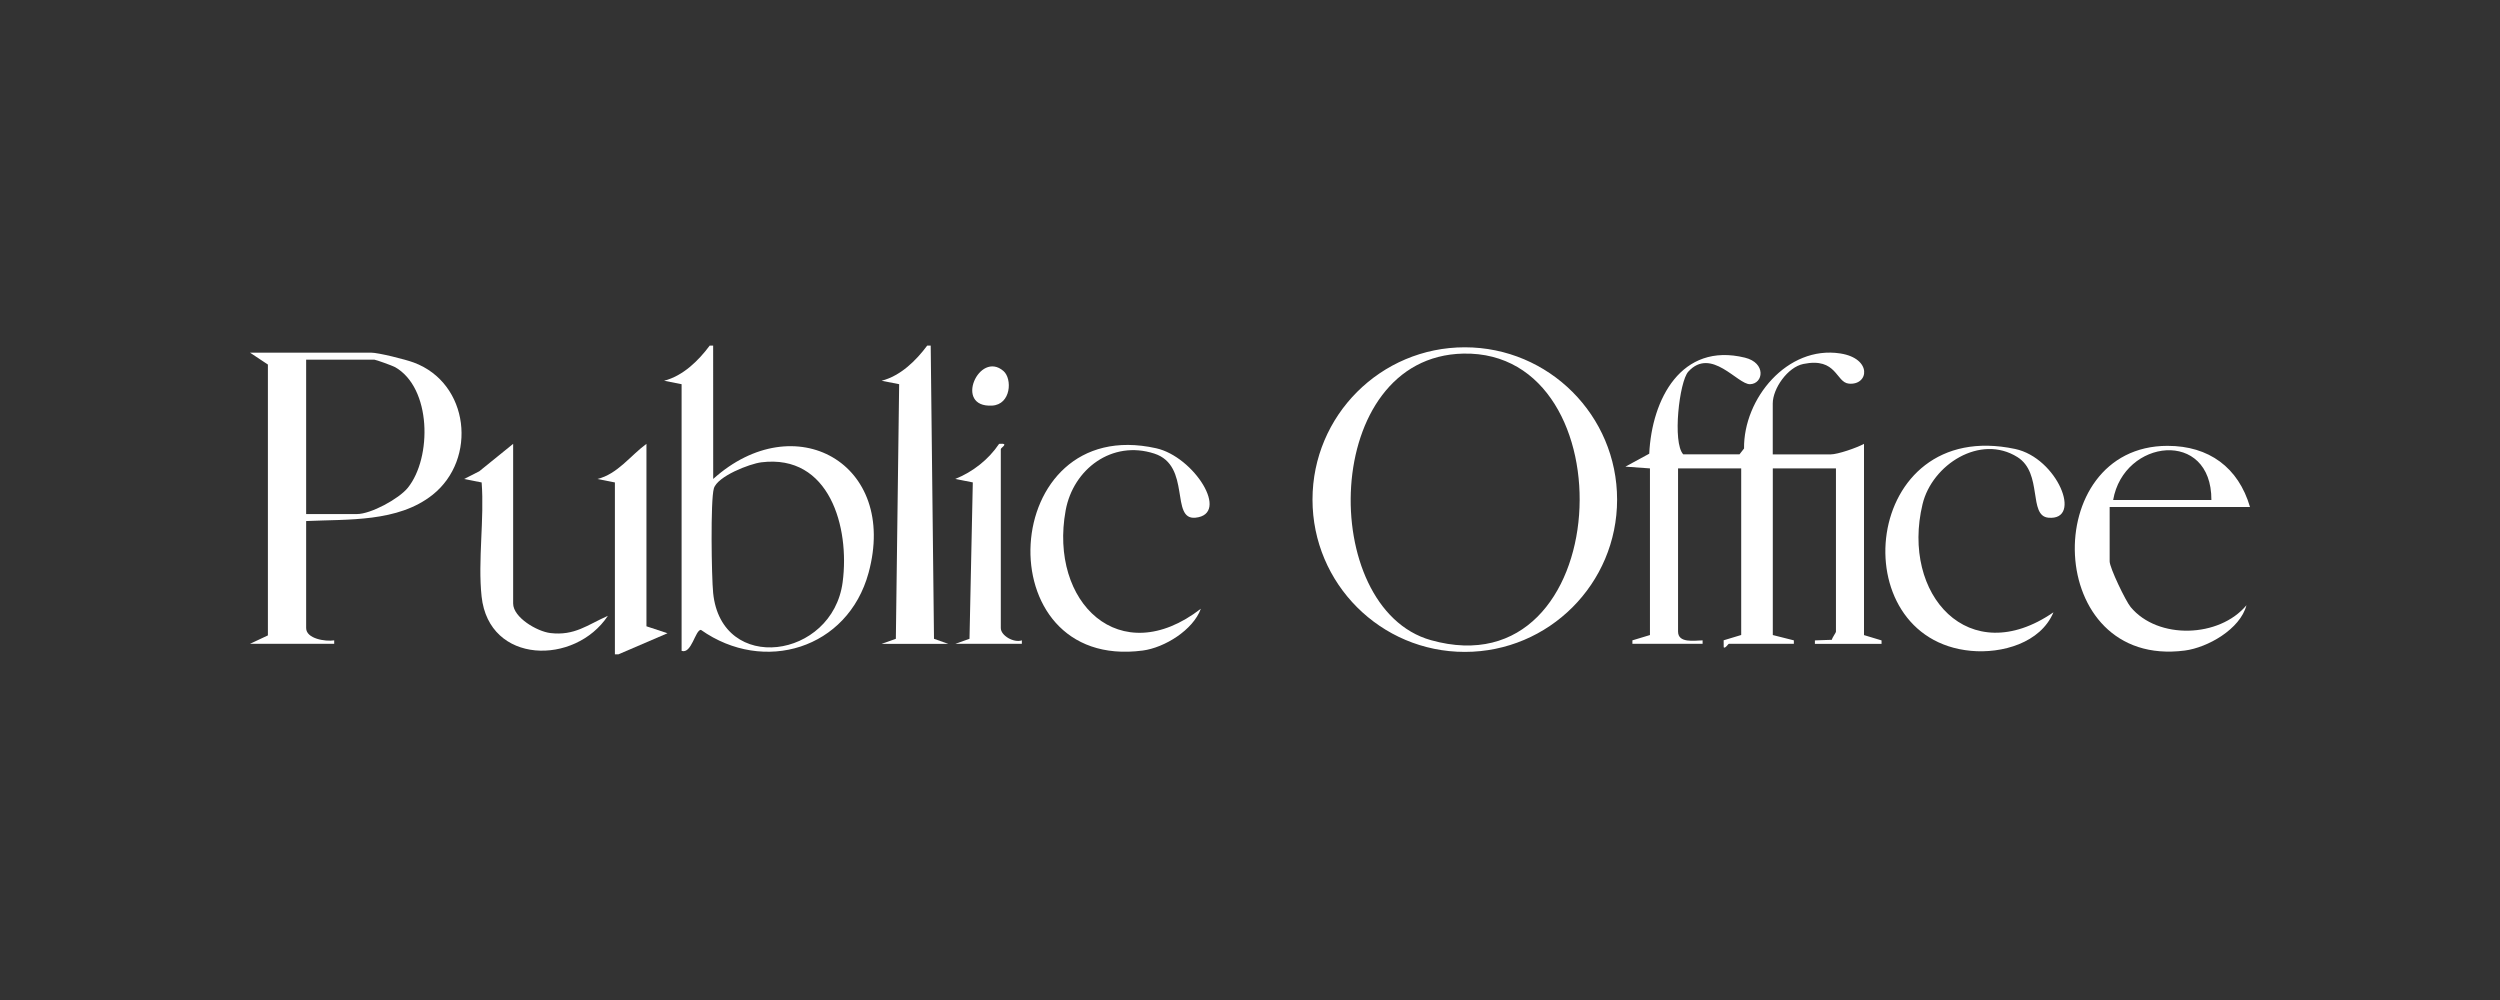 <?xml version="1.0" encoding="utf-8"?>
<!-- Generator: Adobe Illustrator 29.4.0, SVG Export Plug-In . SVG Version: 9.03 Build 0)  -->
<svg version="1.1" id="Layer_1" xmlns="http://www.w3.org/2000/svg" xmlns:xlink="http://www.w3.org/1999/xlink" x="0px" y="0px"
	 viewBox="0 0 500 200" style="enable-background:new 0 0 500 200;" xml:space="preserve">
<rect x="0" y="0" width="500" height="200" fill="#333333" stroke="none"/>
<style type="text/css">
	.Drop_x0020_Shadow{fill:none;}
	.Outer_x0020_Glow_x0020_5_x0020_pt{fill:none;}
	.Blue_x0020_Neon{fill:none;stroke:#8AACDA;stroke-width:7;stroke-linecap:round;stroke-linejoin:round;}
	.Chrome_x0020_Highlight{fill:url(#SVGID_1_);stroke:#FFFFFF;stroke-width:0.363;stroke-miterlimit:1;}
	.Jive_GS{fill:#FFDD00;}
	.Alyssa_GS{fill:#A6D0E4;}
	.st0{fill:#FFFFFF;}
</style>
<linearGradient id="SVGID_1_" gradientUnits="userSpaceOnUse" x1="0" y1="0" x2="6.123234e-17" y2="-1">
	<stop  offset="0" style="stop-color:#656565"/>
	<stop  offset="0.618" style="stop-color:#1B1B1B"/>
	<stop  offset="0.629" style="stop-color:#545454"/>
	<stop  offset="0.983" style="stop-color:#3E3E3E"/>
</linearGradient>
<g>
	<path class="st0" d="M142.63,69.12l0.01,26.67c16.27-14.64,37.06-3.17,31.07,18.79c-4.14,15.18-20.92,20.3-33.53,11.39
		c-1.14,0.03-1.87,4.9-3.86,4.2V76.84l-3.5-0.69c3.77-0.97,6.87-4,9.12-7.03H142.63z M152.29,92.46c-2.38,0.29-8.81,2.8-9.52,5.23
		c-0.69,2.36-0.46,17.71-0.14,20.9c1.64,16.33,23.88,13.22,25.9-2.16C169.98,105.46,165.91,90.78,152.29,92.46z"/>
	<path class="st0" d="M186.14,69.12l0.66,58.64l2.85,1.01h-13.33l2.85-1.01l0.66-50.92l-3.51-0.69c3.77-0.97,6.87-4,9.12-7.03
		H186.14z"/>
	<path class="st0" d="M122.98,130.88l0-34.39l-3.51-0.69c4.03-0.97,6.62-4.69,9.82-7.03v36.49l4.21,1.39l-9.82,4.22H122.98z"/>
	<path class="st0" d="M347.89,90.88l0.92-1.18c-0.13-9.97,8.66-20.65,19.25-19.01c6.42,1,5.72,6.39,1.73,6.04
		c-2.65-0.23-2.38-5.31-9.11-3.94c-3.17,0.64-6.13,4.94-6.13,7.91v10.18h11.58c1.41,0,5.21-1.31,6.67-2.11v38.25l3.51,1.06l0,0.69
		h-13.33l0-0.69l3.39-0.12c0.1-0.51,0.82-1.39,0.82-1.64V93.68h-12.63v33.33l4.21,1.06l0,0.69h-12.98c-0.16,0-0.77,1.04-1.05,0.7
		l-0.01-1.4l3.51-1.06V93.68h-12.63v32.63c0,2.35,3.2,1.81,4.91,1.76l0,0.69h-14.04l0-0.69l3.51-1.06V93.68l-4.91-0.35l4.77-2.59
		c0.5-10.86,6.39-22.33,19.13-19.21c4.3,1.05,3.71,5.23,1.03,5.31c-2.49,0.08-7.77-7.53-12.35-2.51c-1.8,1.97-3.2,14.21-1.01,16.54
		H347.89z"/>
	<path class="st0" d="M323.42,99.92c0,16.82-13.64,30.46-30.46,30.46s-30.46-13.64-30.46-30.46s13.64-30.46,30.46-30.46
		S323.42,83.1,323.42,99.92z M292.65,70.72c-28.48,0.6-29.15,50.94-6.47,57.31C323.15,138.41,326.08,70.01,292.65,70.72z"/>
	<path class="st0" d="M61.23,104.21v21.4c0,2.15,3.88,2.74,5.61,2.46l0,0.69H50l3.58-1.68l0-54.17L50,70.53h24.21
		c1.47,0,6.9,1.36,8.55,1.98c11.12,4.13,12.74,19.31,3.75,26.46C79.55,104.49,69.62,103.82,61.23,104.21z M61.23,102.81H71.4
		c2.76,0,8.37-3.03,10.17-5.26c4.85-6.04,4.73-19.98-2.55-24.12c-0.49-0.28-3.86-1.49-4.12-1.49H61.23V102.81z"/>
	<path class="st0" d="M450,101.4h-28.07v10.88c0,1.27,3.2,7.93,4.2,9.13c5.45,6.57,17.75,6.15,23.16-0.36
		c-1.24,4.77-7.74,8.46-12.33,9.06c-28.2,3.67-29.23-40.94-3.45-40.94C441.78,89.17,447.69,93.49,450,101.4z M442.28,100
		c0.05-14.27-17.52-12.24-19.65,0H442.28z"/>
	<path class="st0" d="M240.17,121.75c-1.55,4.26-7.25,7.78-11.63,8.36c-31.67,4.17-28.99-47.52,2.69-40.46
		c7.58,1.69,14.86,13.19,7.86,13.89c-5.1,0.51-0.8-10.41-8.22-12.82c-8.47-2.76-16.23,3.1-17.74,11.36
		C209.77,120.47,223.97,134.27,240.17,121.75z"/>
	<path class="st0" d="M410.69,122.46c-2.58,6.17-10.35,8.28-16.48,7.71c-26.03-2.42-21.87-46.88,8.81-40.38
		c8.42,1.78,13.62,14.38,6.66,13.75c-4.08-0.37-1.07-8.9-6.19-12.12c-7.41-4.66-17.07,1.48-18.98,9.41
		C380.16,118.91,393.79,134.12,410.69,122.46z"/>
	<path class="st0" d="M102.63,88.77v31.93c0,2.79,4.78,5.59,7.44,5.91c4.86,0.58,7.42-1.64,11.51-3.45
		c-6.57,9.94-23.79,9.78-25.26-3.86c-0.77-7.15,0.57-15.53,0.01-22.81l-3.51-0.69l3.03-1.54L102.63,88.77z"/>
	<path class="st0" d="M191.05,128.77l2.85-1.01l0.66-31.28l-3.51-0.69c3.54-1.42,6.68-3.91,8.77-7.02c2.15-0.18,0.34,0.76,0.34,1.05
		v35.79c0,1.53,2.62,3.01,4.21,2.46l0,0.69H191.05z"/>
	<path class="st0" d="M200.7,74.21c1.79,1.56,1.51,6.7-2.28,6.91C190.65,81.56,195.85,69.98,200.7,74.21z"/>
</g>
</svg>

